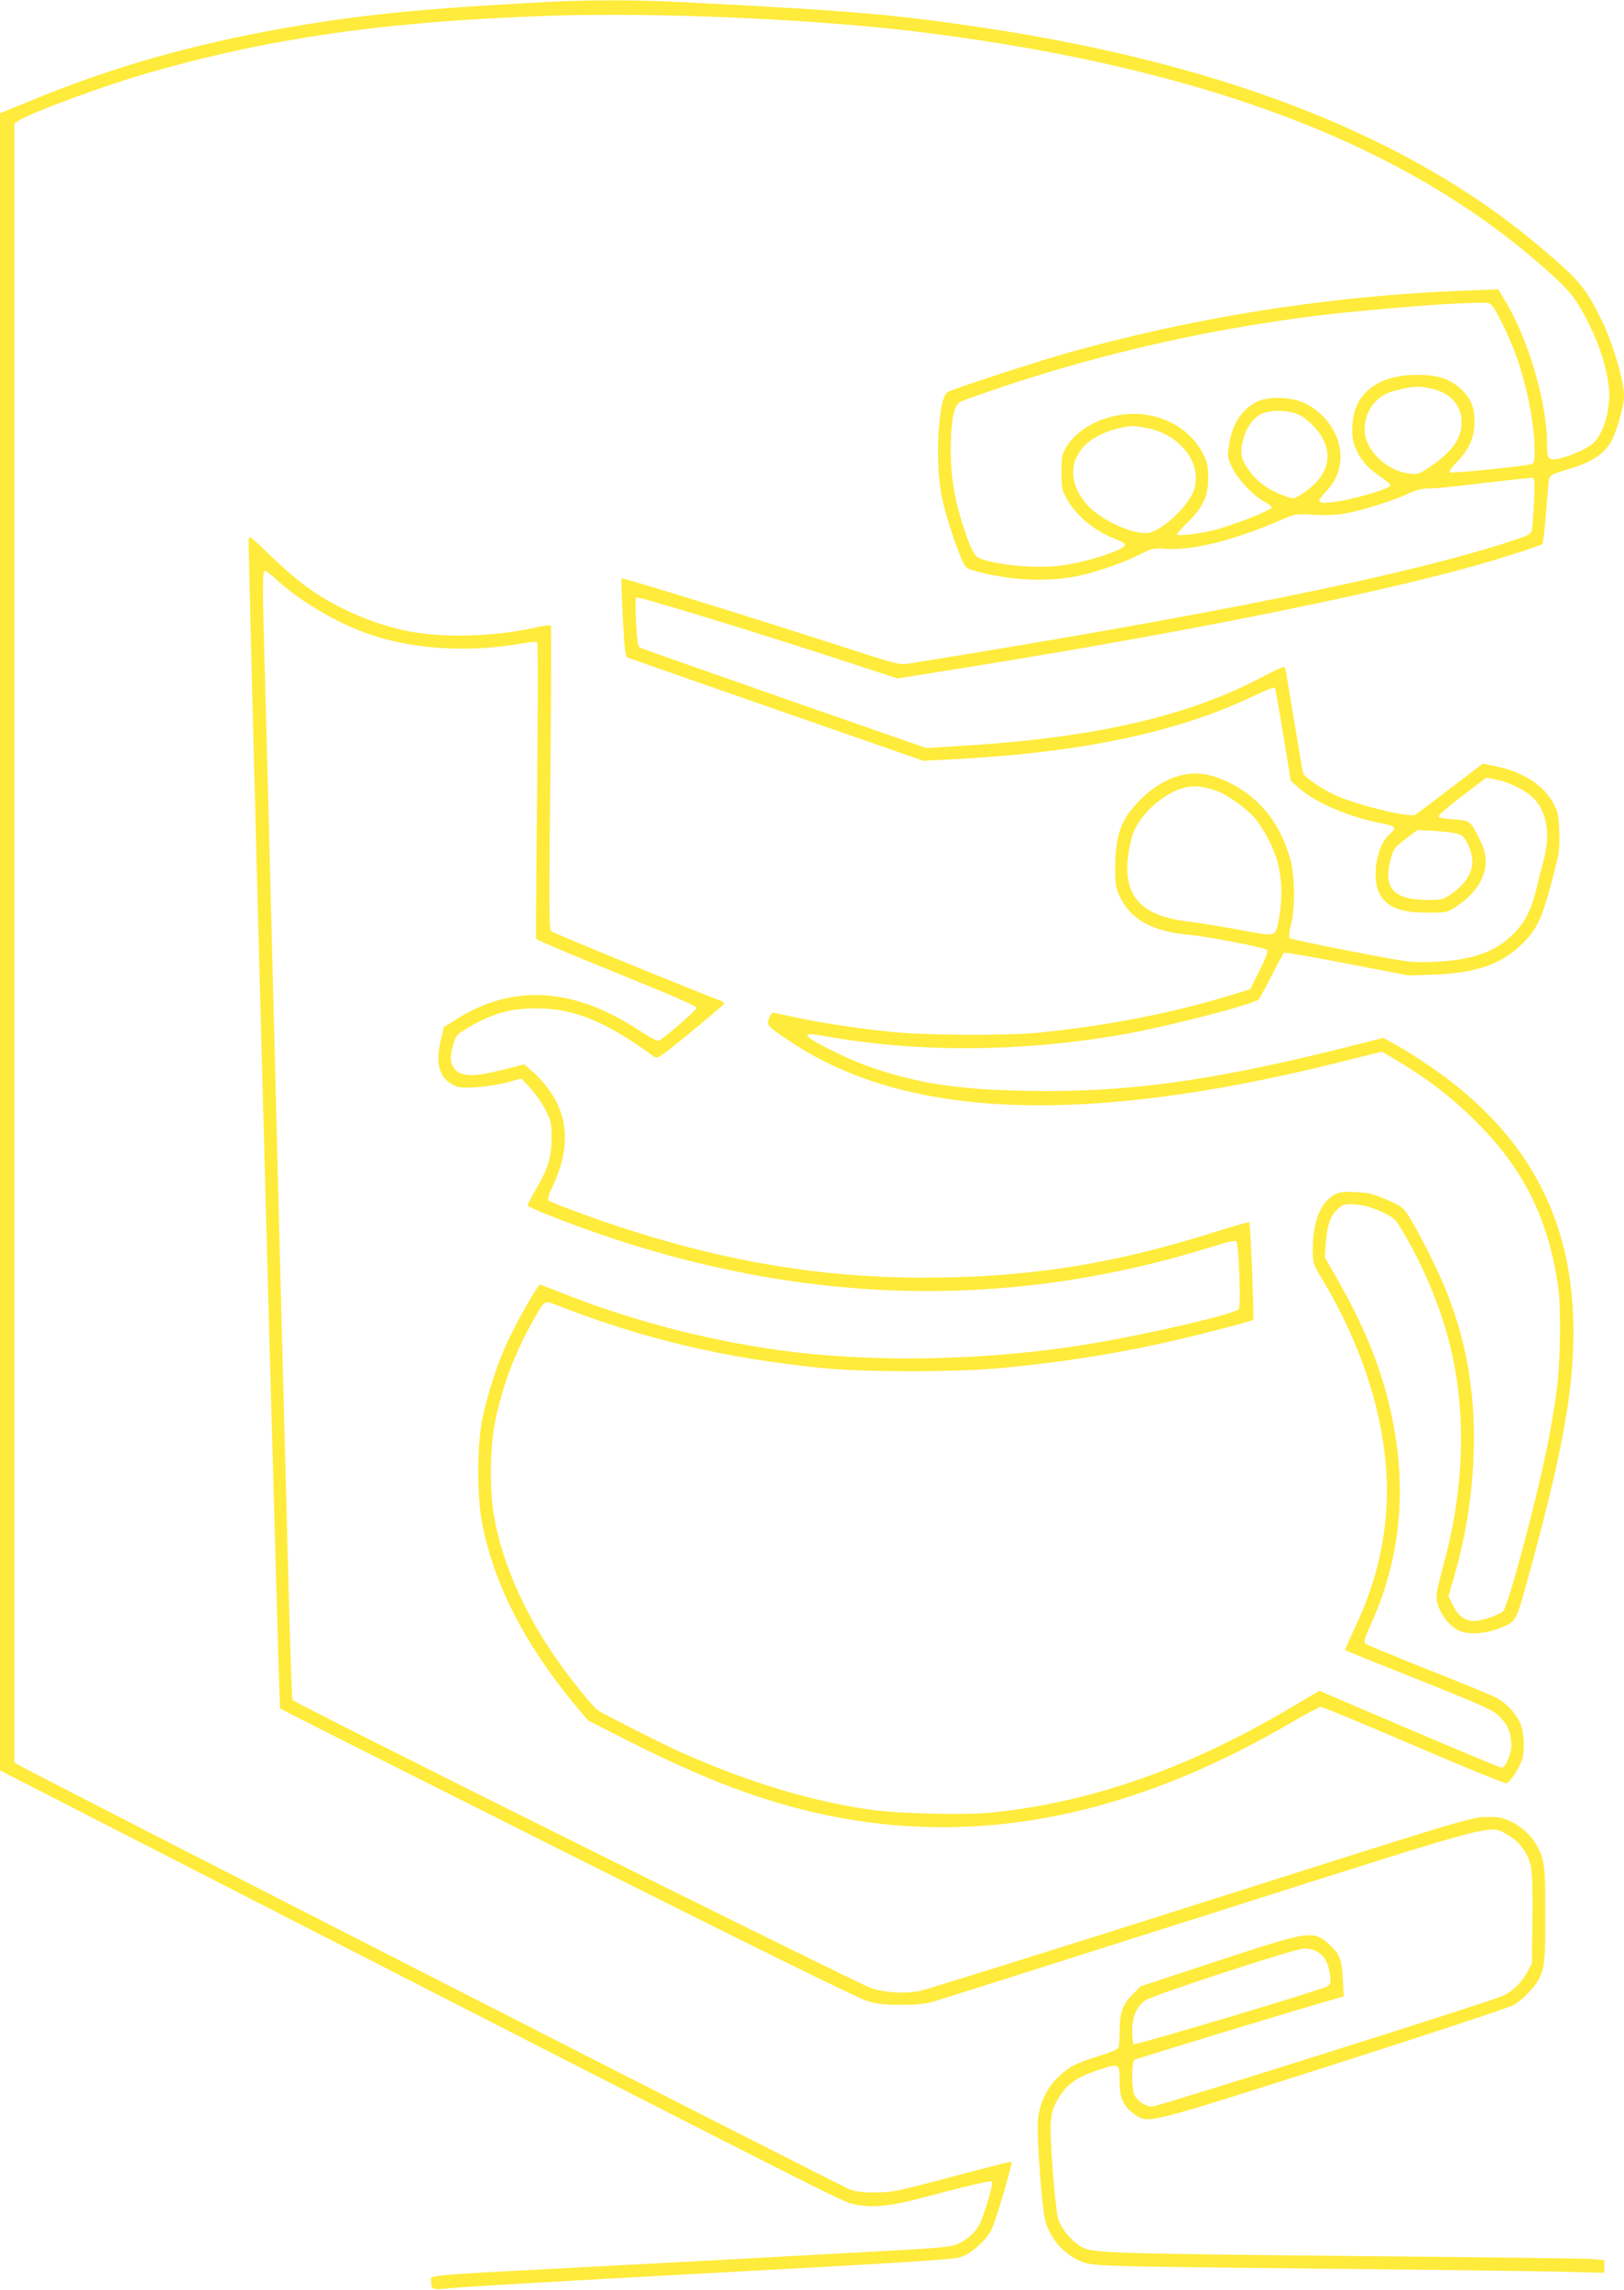 <?xml version="1.0" standalone="no"?>
<!DOCTYPE svg PUBLIC "-//W3C//DTD SVG 20010904//EN"
 "http://www.w3.org/TR/2001/REC-SVG-20010904/DTD/svg10.dtd">
<svg version="1.0" xmlns="http://www.w3.org/2000/svg"
 width="908pt" height="1280pt" viewBox="0 0 908 1280"
 preserveAspectRatio="xMidYMid meet">
<g transform="translate(0,1280) scale(0.1,-0.1)"
fill="#ffeb3b" stroke="none">
<path d="M3060 12789 c-679 -36 -998 -67 -1400 -134 -557 -94 -1028 -226
-1508 -426 l-152 -62 0 -4631 0 -4631 1028 -527 c3369 -1725 3670 -1878 3727
-1893 104 -27 205 -20 377 25 304 80 407 104 414 97 10 -10 -45 -196 -72 -244
-27 -47 -71 -85 -126 -108 -36 -15 -125 -22 -563 -45 -110 -6 -276 -15 -370
-20 -93 -6 -555 -30 -1025 -55 -1052 -55 -980 -49 -980 -83 0 -49 7 -52 105
-41 50 6 702 44 1450 84 1110 60 1369 76 1407 90 61 21 142 94 172 154 23 45
119 371 112 379 -2 2 -152 -36 -332 -84 -301 -80 -337 -88 -424 -88 -65 -1
-111 4 -147 16 -43 15 -4586 2334 -4650 2374 l-23 14 0 4580 0 4580 25 16 c68
44 475 195 713 263 692 200 1340 292 2259 323 622 20 1513 -20 2108 -96 1544
-198 2652 -617 3430 -1297 139 -121 176 -162 229 -254 86 -150 141 -310 152
-440 10 -112 -30 -248 -88 -302 -31 -29 -121 -70 -186 -85 -66 -14 -72 -8 -72
82 -1 232 -105 587 -237 803 l-36 60 -176 -7 c-765 -28 -1532 -149 -2261 -357
-164 -47 -606 -191 -641 -210 -54 -28 -74 -403 -31 -597 23 -104 73 -256 111
-343 19 -43 24 -47 80 -62 172 -48 374 -60 537 -32 112 20 268 72 371 123 73
37 83 40 143 35 151 -12 381 44 641 156 92 40 92 40 190 34 60 -4 128 -1 175
6 93 16 270 71 356 111 46 22 78 30 118 30 30 0 108 7 175 15 183 22 390 45
405 45 10 0 12 -28 7 -137 -4 -76 -10 -148 -13 -160 -5 -18 -27 -29 -113 -57
-579 -190 -1666 -411 -3370 -685 -51 -8 -67 -4 -370 94 -461 150 -1231 388
-1236 383 -2 -2 1 -101 7 -220 10 -182 14 -218 27 -223 9 -4 384 -135 834
-292 l819 -285 141 7 c726 35 1271 148 1700 352 64 31 120 53 124 50 4 -4 25
-123 48 -264 l42 -257 49 -43 c89 -79 278 -160 454 -194 87 -17 93 -24 49 -62
-69 -60 -101 -233 -60 -323 37 -82 118 -116 274 -115 106 0 107 0 162 36 78
52 132 118 151 183 20 68 13 122 -27 199 -49 96 -49 97 -141 103 -48 3 -83 10
-85 16 -2 7 57 58 132 115 l136 103 57 -12 c82 -17 175 -66 216 -114 69 -80
84 -198 45 -344 -12 -43 -30 -114 -40 -157 -27 -112 -64 -184 -128 -248 -102
-101 -230 -146 -446 -155 -129 -5 -133 -4 -464 60 -183 35 -337 68 -341 73 -5
4 -1 37 8 73 25 104 22 287 -7 380 -44 142 -108 245 -202 326 -81 69 -186 122
-271 136 -146 25 -303 -54 -425 -214 -54 -71 -78 -166 -78 -308 0 -92 3 -112
26 -161 61 -129 181 -195 389 -214 106 -10 419 -70 433 -84 8 -8 -3 -38 -41
-116 l-52 -104 -98 -30 c-335 -103 -692 -173 -1077 -212 -182 -19 -658 -16
-845 5 -197 21 -384 50 -528 81 -63 14 -117 25 -122 25 -4 0 -13 -14 -20 -30
-16 -39 -12 -44 118 -131 645 -431 1631 -471 3043 -123 l266 66 79 -47 c191
-113 337 -228 485 -383 238 -248 367 -517 420 -877 17 -113 14 -416 -5 -565
-34 -270 -97 -556 -220 -1005 -42 -151 -73 -245 -83 -252 -29 -22 -122 -53
-159 -53 -53 0 -91 28 -120 87 l-26 51 32 109 c118 410 143 849 69 1218 -25
126 -50 211 -101 350 -42 114 -158 348 -221 446 -33 52 -42 59 -124 94 -74 32
-102 39 -173 42 -70 4 -91 1 -120 -15 -77 -42 -120 -151 -120 -300 0 -83 1
-85 49 -166 263 -435 391 -901 361 -1307 -18 -231 -72 -429 -177 -652 -31 -64
-54 -119 -52 -120 2 -2 188 -77 414 -167 373 -149 413 -168 451 -206 45 -45
64 -92 64 -159 0 -48 -33 -125 -54 -125 -8 0 -240 97 -517 215 l-502 215 -156
-92 c-575 -341 -1120 -532 -1679 -589 -145 -15 -518 -6 -672 16 -331 46 -685
153 -1060 320 -110 49 -445 219 -470 238 -25 20 -113 126 -189 229 -201 273
-336 566 -387 843 -28 147 -25 404 5 544 42 198 106 369 201 541 77 139 69
134 149 103 487 -189 932 -294 1476 -349 232 -24 760 -24 1004 0 405 39 730
94 1101 186 184 46 301 78 307 84 6 6 -16 539 -22 545 -3 2 -85 -21 -183 -52
-577 -183 -1046 -257 -1627 -258 -609 -1 -1172 98 -1810 317 -140 49 -288 105
-299 115 -6 5 5 40 27 86 118 253 77 465 -126 643 l-36 31 -127 -32 c-156 -39
-224 -37 -261 5 -27 32 -29 71 -8 142 13 43 21 54 67 81 145 88 250 118 403
117 207 -1 388 -76 655 -272 16 -11 39 5 201 138 101 83 185 154 187 159 2 5
-3 11 -10 14 -213 82 -947 383 -957 392 -11 11 -12 148 -4 857 5 463 6 846 3
851 -4 4 -35 1 -71 -7 -240 -56 -535 -64 -741 -21 -186 39 -389 127 -542 237
-50 34 -145 116 -213 182 -114 110 -123 116 -123 90 3 -331 170 -6528 176
-6533 5 -5 727 -368 1605 -809 948 -476 1625 -810 1670 -823 61 -20 96 -24
199 -24 109 1 137 4 215 29 50 15 743 235 1540 488 1623 516 1530 491 1635
432 67 -37 114 -102 130 -179 7 -35 10 -143 8 -297 l-3 -243 -30 -54 c-31 -56
-77 -100 -132 -126 -62 -30 -1928 -618 -1960 -619 -37 0 -82 29 -100 65 -17
32 -17 183 0 196 9 7 963 297 1136 345 l34 10 -5 96 c-5 107 -17 139 -70 188
-93 88 -105 87 -627 -85 l-434 -143 -46 -46 c-55 -56 -71 -101 -71 -205 0 -41
-3 -82 -6 -91 -4 -10 -47 -28 -108 -47 -127 -39 -167 -59 -228 -117 -66 -62
-108 -151 -115 -245 -7 -92 23 -496 42 -562 30 -105 113 -195 215 -230 61 -21
150 -23 1330 -35 553 -5 1134 -13 1293 -16 l287 -7 0 36 0 35 -72 6 c-40 3
-613 10 -1273 16 -1388 14 -1512 17 -1571 48 -59 30 -122 105 -139 166 -7 28
-22 159 -31 291 -19 271 -15 304 47 398 42 64 100 102 215 139 114 37 114 37
114 -71 0 -88 23 -136 83 -178 78 -54 58 -59 1120 280 527 168 977 317 1001
331 47 27 116 99 139 142 33 64 38 115 37 369 0 224 -3 262 -20 319 -26 81
-88 154 -168 193 -49 24 -68 28 -142 27 -84 0 -108 -8 -1588 -478 -827 -263
-1536 -484 -1575 -493 -80 -17 -177 -13 -269 12 -57 15 -3231 1595 -3243 1614
-3 6 -15 347 -25 758 -11 411 -24 926 -30 1143 -6 217 -24 919 -40 1560 -41
1608 -49 1913 -60 2315 -13 458 -13 535 1 535 6 0 39 -25 72 -56 136 -123 344
-243 524 -303 246 -82 552 -99 843 -47 41 8 79 10 84 6 4 -5 4 -367 -1 -827
-5 -450 -7 -823 -5 -830 2 -6 204 -92 450 -191 294 -119 447 -185 447 -195 0
-13 -185 -173 -213 -184 -7 -3 -51 21 -99 52 -368 245 -710 269 -1027 71 l-74
-46 -17 -71 c-32 -129 -11 -209 65 -251 30 -17 49 -19 130 -15 52 3 131 15
175 27 l80 22 52 -56 c28 -30 66 -86 85 -123 30 -62 33 -75 32 -158 -1 -106
-21 -168 -89 -285 -25 -42 -45 -81 -45 -87 0 -10 180 -82 370 -149 1173 -410
2318 -438 3454 -83 82 26 132 37 138 31 15 -15 27 -364 14 -379 -27 -28 -495
-138 -826 -193 -575 -97 -1238 -109 -1760 -34 -417 60 -815 166 -1200 318 -63
25 -118 46 -121 46 -12 0 -126 -201 -177 -310 -59 -125 -112 -286 -143 -430
-33 -153 -34 -446 -1 -607 68 -335 237 -663 514 -999 l76 -90 218 -111 c437
-221 764 -344 1110 -417 852 -179 1708 -9 2608 519 80 47 153 85 162 85 8 0
243 -97 520 -216 277 -119 510 -214 518 -211 19 7 70 84 84 126 19 55 14 160
-9 211 -26 58 -82 116 -139 144 -25 13 -196 83 -380 156 -184 73 -340 138
-347 144 -9 8 -2 33 31 106 164 362 203 739 121 1148 -54 264 -149 506 -313
791 l-65 114 6 82 c7 98 28 156 70 191 29 24 37 26 97 22 46 -4 87 -15 142
-40 74 -35 78 -38 123 -114 115 -195 207 -415 260 -624 93 -367 84 -792 -27
-1208 -52 -197 -53 -206 -38 -253 20 -61 64 -115 111 -140 53 -27 147 -23 231
10 96 37 93 32 164 291 117 424 184 717 219 950 119 804 -88 1377 -655 1817
-82 64 -225 159 -310 206 l-65 36 -255 -64 c-723 -179 -1189 -242 -1731 -232
-407 7 -627 42 -911 143 -97 35 -292 131 -314 155 -16 18 -16 19 7 19 13 0 60
-7 105 -15 518 -91 1112 -84 1679 20 246 46 693 162 722 189 6 6 39 66 73 133
33 67 65 125 70 128 5 3 164 -24 352 -61 l343 -66 145 5 c233 8 379 59 493
174 91 91 115 150 194 468 10 40 14 93 11 160 -3 83 -8 108 -30 150 -53 103
-172 181 -321 211 l-76 16 -183 -139 c-101 -77 -188 -143 -195 -147 -30 -17
-303 48 -435 104 -79 34 -185 105 -192 129 -3 9 -26 142 -51 296 -25 154 -47
286 -50 293 -3 9 -34 -3 -109 -42 -427 -230 -954 -351 -1719 -396 l-178 -11
-792 276 c-435 152 -799 280 -808 285 -13 8 -17 34 -23 141 -4 72 -4 135 1
140 8 8 670 -194 1195 -366 l266 -87 169 27 c1346 212 2438 429 3088 611 129
37 339 104 347 113 7 6 13 62 34 319 6 72 -4 64 137 107 115 36 187 87 221
158 31 64 66 194 66 244 0 85 -65 304 -127 427 -90 181 -122 219 -338 402
-723 615 -1757 1024 -3110 1228 -506 76 -752 97 -1730 146 -236 11 -485 11
-715 -1z m5282 -1696 c26 -29 104 -192 137 -286 61 -175 101 -379 101 -522 0
-69 -2 -75 -22 -80 -60 -14 -444 -52 -452 -45 -5 5 11 29 39 57 69 69 100 140
99 228 0 85 -24 136 -85 189 -60 51 -126 71 -234 71 -164 0 -282 -57 -334
-161 -35 -70 -41 -184 -13 -247 31 -70 68 -112 136 -158 33 -22 61 -46 61 -52
0 -6 -38 -23 -85 -38 -151 -48 -301 -72 -314 -51 -3 5 13 29 36 53 58 62 82
120 83 199 0 119 -84 243 -203 298 -76 35 -205 38 -267 5 -86 -45 -137 -126
-154 -244 -9 -60 -8 -68 20 -126 32 -66 125 -162 186 -191 18 -9 33 -21 33
-28 0 -13 -148 -74 -289 -118 -80 -25 -241 -47 -241 -32 0 3 27 33 60 66 87
87 115 145 115 245 0 68 -4 89 -28 137 -56 114 -174 197 -314 219 -174 28
-369 -48 -448 -175 -28 -46 -30 -56 -30 -145 0 -87 3 -101 29 -148 54 -98 158
-183 279 -228 26 -10 47 -23 47 -30 0 -28 -212 -97 -357 -116 -136 -18 -353 1
-455 40 -31 11 -52 55 -97 195 -46 144 -64 256 -65 401 -1 169 16 260 53 279
14 8 115 43 223 80 587 196 1177 329 1798 405 172 21 607 59 745 64 44 2 105
4 136 5 42 2 60 -2 71 -15z m-343 -464 c109 -23 173 -93 173 -188 0 -91 -51
-164 -172 -247 -65 -44 -72 -47 -119 -41 -130 15 -251 133 -251 244 0 59 18
110 52 149 39 44 74 62 152 79 77 17 103 18 165 4z m-743 -144 c48 -20 113
-83 141 -139 59 -115 13 -226 -128 -314 -34 -20 -39 -21 -76 -8 -105 37 -172
87 -222 165 -35 54 -39 92 -16 169 16 53 52 104 89 124 50 28 148 29 212 3z
m-850 -76 c193 -35 319 -198 269 -349 -32 -95 -193 -240 -267 -240 -94 0 -254
76 -327 156 -104 114 -108 247 -9 341 53 51 163 95 259 102 8 0 42 -4 75 -10z
m386 -2025 c51 -17 142 -76 201 -132 52 -50 110 -150 143 -247 31 -94 37 -227
15 -337 -21 -109 -7 -105 -226 -64 -105 19 -232 40 -284 46 -294 34 -388 172
-314 466 30 121 179 258 306 284 48 9 92 5 159 -16z m1376 -251 c32 -20 64
-95 64 -149 0 -62 -39 -124 -109 -174 -56 -40 -57 -40 -147 -40 -184 1 -244
68 -201 226 17 62 21 68 84 115 l66 50 110 -6 c69 -5 119 -13 133 -22z m-801
-6243 c40 -24 60 -62 69 -127 6 -46 4 -52 -17 -66 -33 -20 -1068 -329 -1080
-322 -5 4 -9 36 -9 72 0 82 27 143 76 174 55 33 832 287 884 288 29 1 57 -6
77 -19z"/>
</g>
</svg>
